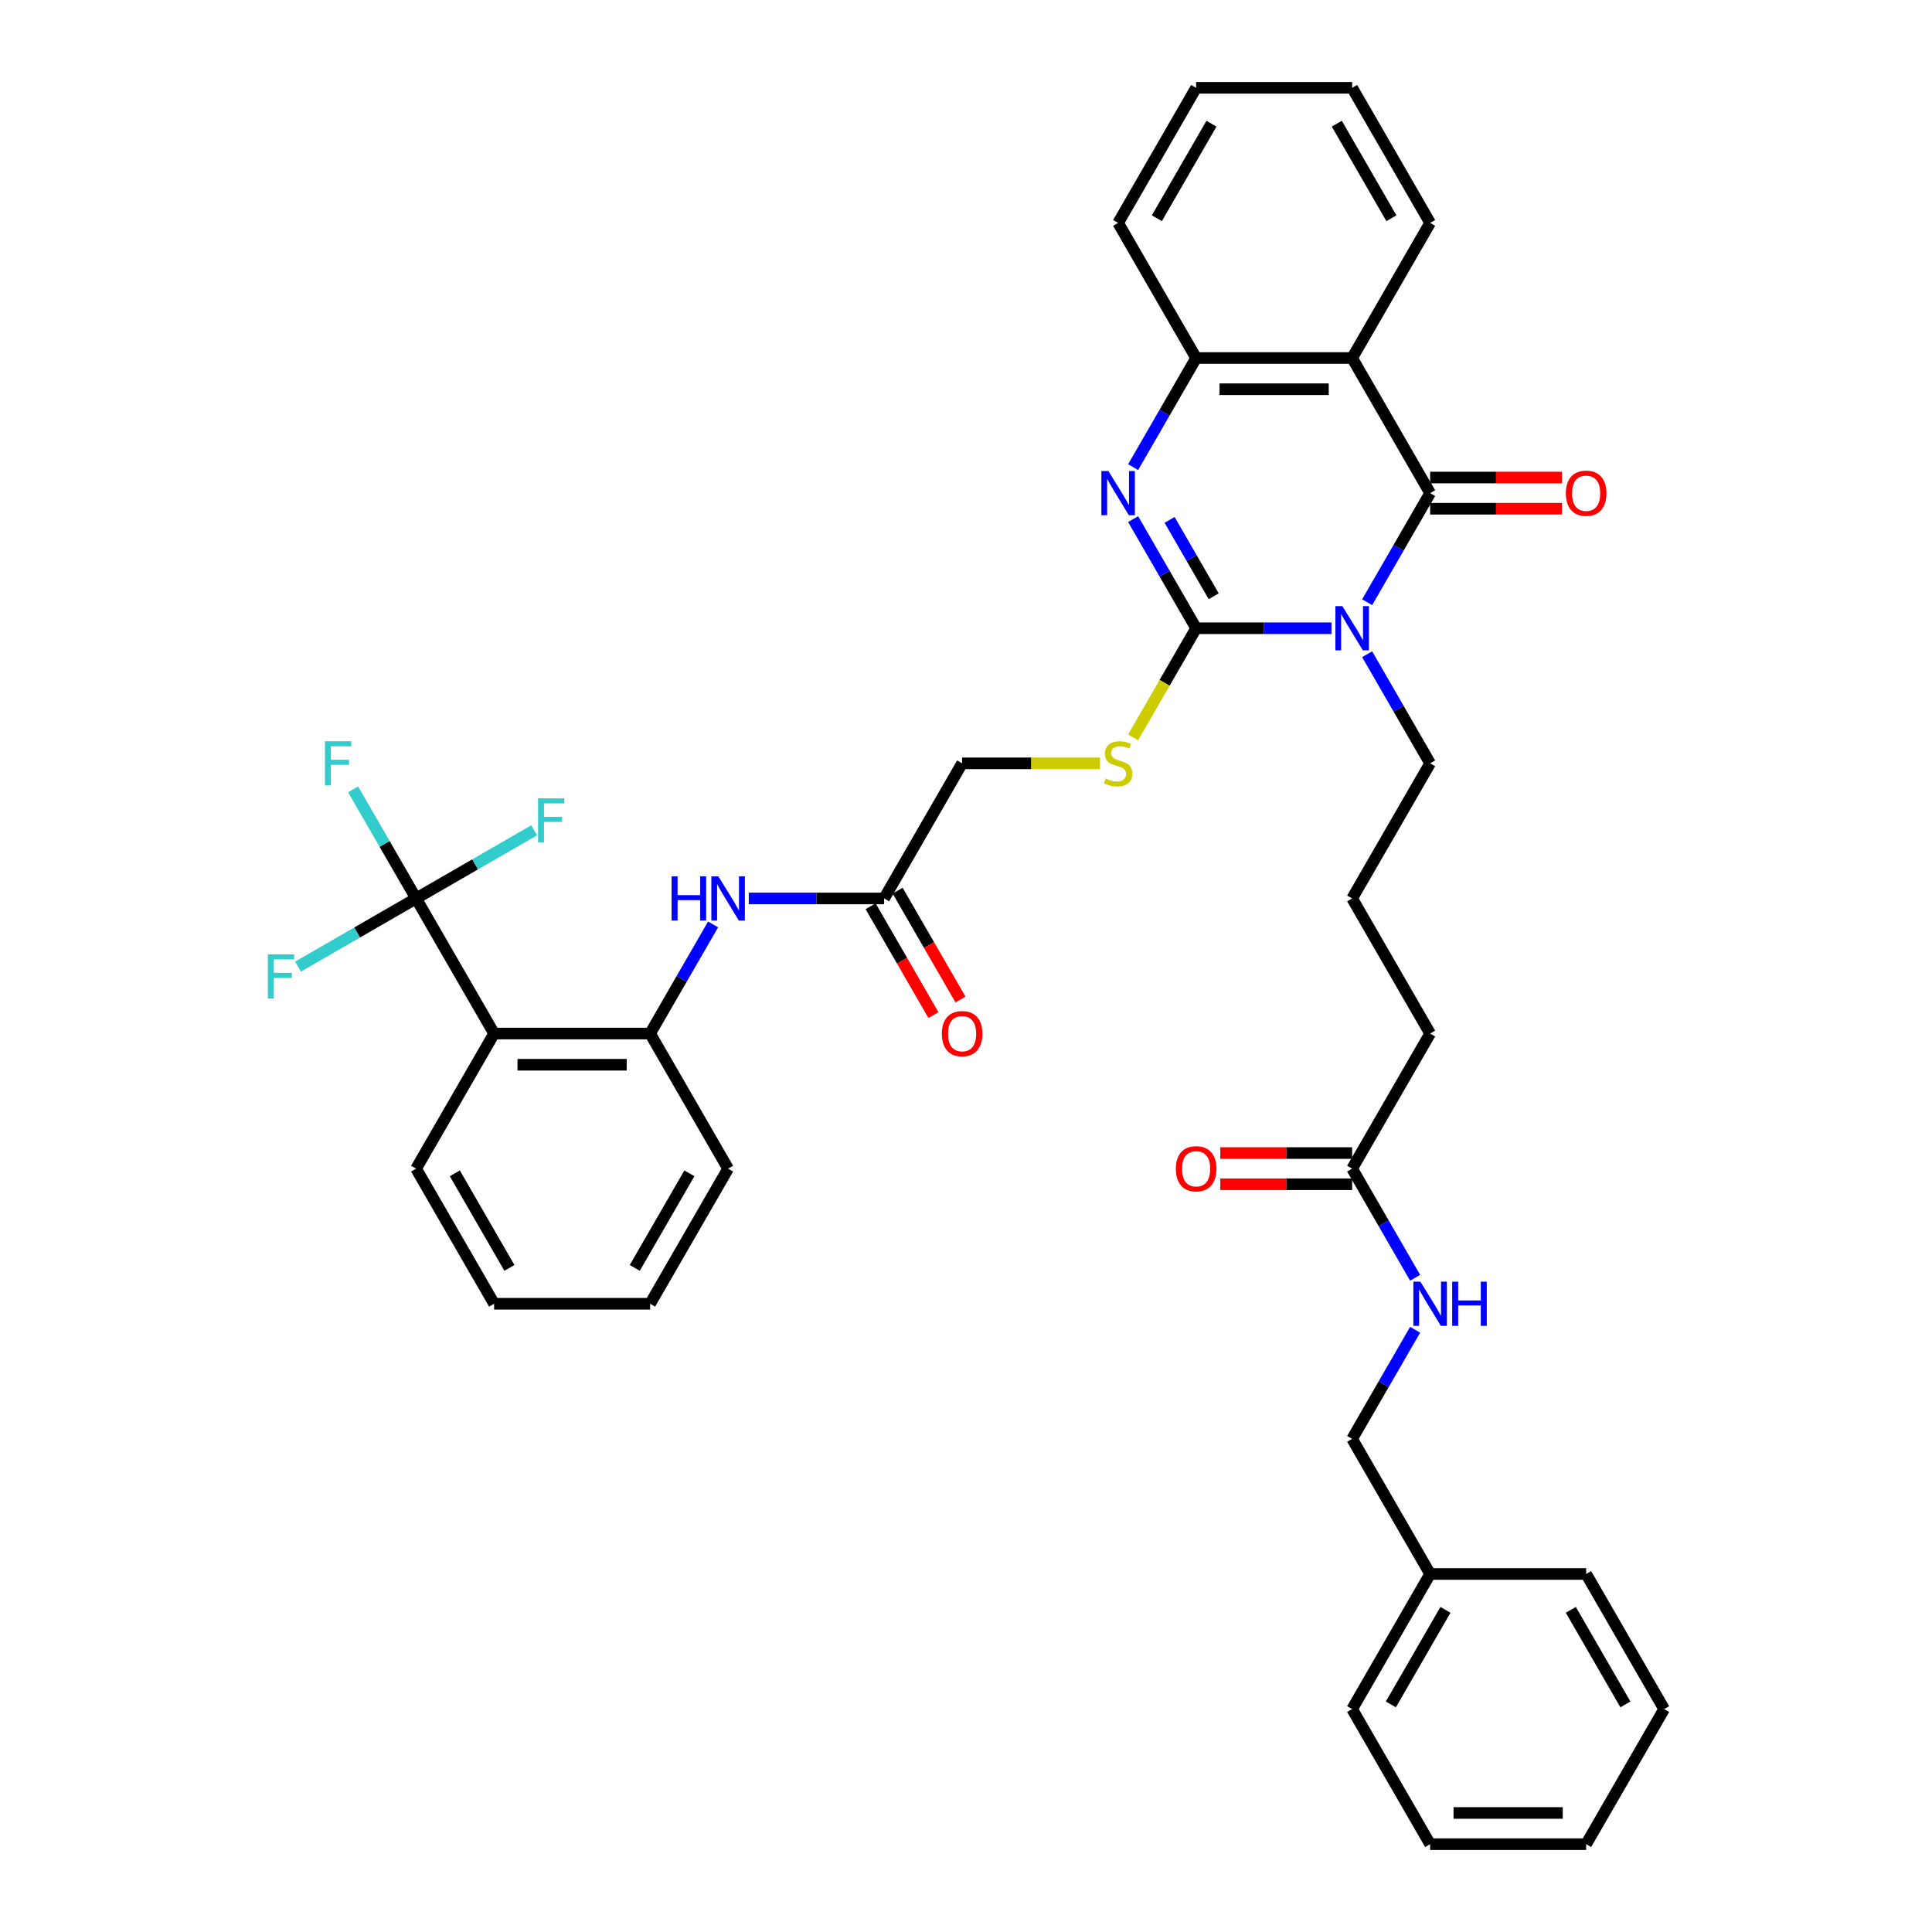 <?xml version='1.0' encoding='iso-8859-1'?>
<svg version='1.1' baseProfile='full'
              xmlns='http://www.w3.org/2000/svg'
                      xmlns:rdkit='http://www.rdkit.org/xml'
                      xmlns:xlink='http://www.w3.org/1999/xlink'
                  xml:space='preserve'
width='1000px' height='1000px' viewBox='0 0 1000 1000'>
<!-- END OF HEADER -->
<rect style='opacity:1.0;fill:#FFFFFF;stroke:none' width='1000' height='1000' x='0' y='0'> </rect>
<path class='bond-0' d='M 689.17,325.175 L 654.141,325.175' style='fill:none;fill-rule:evenodd;stroke:#0000FF;stroke-width:6px;stroke-linecap:butt;stroke-linejoin:miter;stroke-opacity:1' />
<path class='bond-0' d='M 654.141,325.175 L 619.113,325.175' style='fill:none;fill-rule:evenodd;stroke:#000000;stroke-width:6px;stroke-linecap:butt;stroke-linejoin:miter;stroke-opacity:1' />
<path class='bond-1' d='M 707.628,311.722 L 723.932,283.483' style='fill:none;fill-rule:evenodd;stroke:#0000FF;stroke-width:6px;stroke-linecap:butt;stroke-linejoin:miter;stroke-opacity:1' />
<path class='bond-1' d='M 723.932,283.483 L 740.235,255.245' style='fill:none;fill-rule:evenodd;stroke:#000000;stroke-width:6px;stroke-linecap:butt;stroke-linejoin:miter;stroke-opacity:1' />
<path class='bond-16' d='M 707.628,338.627 L 723.932,366.866' style='fill:none;fill-rule:evenodd;stroke:#0000FF;stroke-width:6px;stroke-linecap:butt;stroke-linejoin:miter;stroke-opacity:1' />
<path class='bond-16' d='M 723.932,366.866 L 740.235,395.105' style='fill:none;fill-rule:evenodd;stroke:#000000;stroke-width:6px;stroke-linecap:butt;stroke-linejoin:miter;stroke-opacity:1' />
<path class='bond-2' d='M 619.113,325.175 L 602.809,296.936' style='fill:none;fill-rule:evenodd;stroke:#000000;stroke-width:6px;stroke-linecap:butt;stroke-linejoin:miter;stroke-opacity:1' />
<path class='bond-2' d='M 602.809,296.936 L 586.506,268.697' style='fill:none;fill-rule:evenodd;stroke:#0000FF;stroke-width:6px;stroke-linecap:butt;stroke-linejoin:miter;stroke-opacity:1' />
<path class='bond-2' d='M 628.208,308.628 L 616.795,288.861' style='fill:none;fill-rule:evenodd;stroke:#000000;stroke-width:6px;stroke-linecap:butt;stroke-linejoin:miter;stroke-opacity:1' />
<path class='bond-2' d='M 616.795,288.861 L 605.383,269.094' style='fill:none;fill-rule:evenodd;stroke:#0000FF;stroke-width:6px;stroke-linecap:butt;stroke-linejoin:miter;stroke-opacity:1' />
<path class='bond-8' d='M 619.113,325.175 L 602.8,353.43' style='fill:none;fill-rule:evenodd;stroke:#000000;stroke-width:6px;stroke-linecap:butt;stroke-linejoin:miter;stroke-opacity:1' />
<path class='bond-8' d='M 602.8,353.43 L 586.487,381.685' style='fill:none;fill-rule:evenodd;stroke:#CCCC00;stroke-width:6px;stroke-linecap:butt;stroke-linejoin:miter;stroke-opacity:1' />
<path class='bond-3' d='M 740.235,255.245 L 699.861,185.315' style='fill:none;fill-rule:evenodd;stroke:#000000;stroke-width:6px;stroke-linecap:butt;stroke-linejoin:miter;stroke-opacity:1' />
<path class='bond-11' d='M 740.235,263.32 L 774.351,263.32' style='fill:none;fill-rule:evenodd;stroke:#000000;stroke-width:6px;stroke-linecap:butt;stroke-linejoin:miter;stroke-opacity:1' />
<path class='bond-11' d='M 774.351,263.32 L 808.468,263.32' style='fill:none;fill-rule:evenodd;stroke:#FF0000;stroke-width:6px;stroke-linecap:butt;stroke-linejoin:miter;stroke-opacity:1' />
<path class='bond-11' d='M 740.235,247.17 L 774.351,247.17' style='fill:none;fill-rule:evenodd;stroke:#000000;stroke-width:6px;stroke-linecap:butt;stroke-linejoin:miter;stroke-opacity:1' />
<path class='bond-11' d='M 774.351,247.17 L 808.468,247.17' style='fill:none;fill-rule:evenodd;stroke:#FF0000;stroke-width:6px;stroke-linecap:butt;stroke-linejoin:miter;stroke-opacity:1' />
<path class='bond-38' d='M 586.506,241.792 L 602.809,213.553' style='fill:none;fill-rule:evenodd;stroke:#0000FF;stroke-width:6px;stroke-linecap:butt;stroke-linejoin:miter;stroke-opacity:1' />
<path class='bond-38' d='M 602.809,213.553 L 619.113,185.315' style='fill:none;fill-rule:evenodd;stroke:#000000;stroke-width:6px;stroke-linecap:butt;stroke-linejoin:miter;stroke-opacity:1' />
<path class='bond-6' d='M 699.861,185.315 L 619.113,185.315' style='fill:none;fill-rule:evenodd;stroke:#000000;stroke-width:6px;stroke-linecap:butt;stroke-linejoin:miter;stroke-opacity:1' />
<path class='bond-6' d='M 687.749,201.464 L 631.225,201.464' style='fill:none;fill-rule:evenodd;stroke:#000000;stroke-width:6px;stroke-linecap:butt;stroke-linejoin:miter;stroke-opacity:1' />
<path class='bond-22' d='M 699.861,185.315 L 740.235,115.385' style='fill:none;fill-rule:evenodd;stroke:#000000;stroke-width:6px;stroke-linecap:butt;stroke-linejoin:miter;stroke-opacity:1' />
<path class='bond-4' d='M 215.371,465.035 L 255.746,534.965' style='fill:none;fill-rule:evenodd;stroke:#000000;stroke-width:6px;stroke-linecap:butt;stroke-linejoin:miter;stroke-opacity:1' />
<path class='bond-17' d='M 215.371,465.035 L 199.068,436.796' style='fill:none;fill-rule:evenodd;stroke:#000000;stroke-width:6px;stroke-linecap:butt;stroke-linejoin:miter;stroke-opacity:1' />
<path class='bond-17' d='M 199.068,436.796 L 182.764,408.558' style='fill:none;fill-rule:evenodd;stroke:#33CCCC;stroke-width:6px;stroke-linecap:butt;stroke-linejoin:miter;stroke-opacity:1' />
<path class='bond-18' d='M 215.371,465.035 L 184.815,482.677' style='fill:none;fill-rule:evenodd;stroke:#000000;stroke-width:6px;stroke-linecap:butt;stroke-linejoin:miter;stroke-opacity:1' />
<path class='bond-18' d='M 184.815,482.677 L 154.259,500.318' style='fill:none;fill-rule:evenodd;stroke:#33CCCC;stroke-width:6px;stroke-linecap:butt;stroke-linejoin:miter;stroke-opacity:1' />
<path class='bond-19' d='M 215.371,465.035 L 245.928,447.393' style='fill:none;fill-rule:evenodd;stroke:#000000;stroke-width:6px;stroke-linecap:butt;stroke-linejoin:miter;stroke-opacity:1' />
<path class='bond-19' d='M 245.928,447.393 L 276.484,429.752' style='fill:none;fill-rule:evenodd;stroke:#33CCCC;stroke-width:6px;stroke-linecap:butt;stroke-linejoin:miter;stroke-opacity:1' />
<path class='bond-5' d='M 255.746,534.965 L 336.494,534.965' style='fill:none;fill-rule:evenodd;stroke:#000000;stroke-width:6px;stroke-linecap:butt;stroke-linejoin:miter;stroke-opacity:1' />
<path class='bond-5' d='M 267.858,551.115 L 324.382,551.115' style='fill:none;fill-rule:evenodd;stroke:#000000;stroke-width:6px;stroke-linecap:butt;stroke-linejoin:miter;stroke-opacity:1' />
<path class='bond-23' d='M 255.746,534.965 L 215.371,604.895' style='fill:none;fill-rule:evenodd;stroke:#000000;stroke-width:6px;stroke-linecap:butt;stroke-linejoin:miter;stroke-opacity:1' />
<path class='bond-25' d='M 619.113,185.315 L 578.739,115.385' style='fill:none;fill-rule:evenodd;stroke:#000000;stroke-width:6px;stroke-linecap:butt;stroke-linejoin:miter;stroke-opacity:1' />
<path class='bond-7' d='M 336.494,534.965 L 352.797,506.726' style='fill:none;fill-rule:evenodd;stroke:#000000;stroke-width:6px;stroke-linecap:butt;stroke-linejoin:miter;stroke-opacity:1' />
<path class='bond-7' d='M 352.797,506.726 L 369.101,478.488' style='fill:none;fill-rule:evenodd;stroke:#0000FF;stroke-width:6px;stroke-linecap:butt;stroke-linejoin:miter;stroke-opacity:1' />
<path class='bond-27' d='M 336.494,534.965 L 376.868,604.895' style='fill:none;fill-rule:evenodd;stroke:#000000;stroke-width:6px;stroke-linecap:butt;stroke-linejoin:miter;stroke-opacity:1' />
<path class='bond-20' d='M 569.388,395.105 L 533.689,395.105' style='fill:none;fill-rule:evenodd;stroke:#CCCC00;stroke-width:6px;stroke-linecap:butt;stroke-linejoin:miter;stroke-opacity:1' />
<path class='bond-20' d='M 533.689,395.105 L 497.99,395.105' style='fill:none;fill-rule:evenodd;stroke:#000000;stroke-width:6px;stroke-linecap:butt;stroke-linejoin:miter;stroke-opacity:1' />
<path class='bond-9' d='M 387.559,465.035 L 422.588,465.035' style='fill:none;fill-rule:evenodd;stroke:#0000FF;stroke-width:6px;stroke-linecap:butt;stroke-linejoin:miter;stroke-opacity:1' />
<path class='bond-9' d='M 422.588,465.035 L 457.616,465.035' style='fill:none;fill-rule:evenodd;stroke:#000000;stroke-width:6px;stroke-linecap:butt;stroke-linejoin:miter;stroke-opacity:1' />
<path class='bond-10' d='M 457.616,465.035 L 497.99,395.105' style='fill:none;fill-rule:evenodd;stroke:#000000;stroke-width:6px;stroke-linecap:butt;stroke-linejoin:miter;stroke-opacity:1' />
<path class='bond-14' d='M 450.623,469.072 L 466.89,497.246' style='fill:none;fill-rule:evenodd;stroke:#000000;stroke-width:6px;stroke-linecap:butt;stroke-linejoin:miter;stroke-opacity:1' />
<path class='bond-14' d='M 466.89,497.246 L 483.156,525.421' style='fill:none;fill-rule:evenodd;stroke:#FF0000;stroke-width:6px;stroke-linecap:butt;stroke-linejoin:miter;stroke-opacity:1' />
<path class='bond-14' d='M 464.609,460.998 L 480.876,489.172' style='fill:none;fill-rule:evenodd;stroke:#000000;stroke-width:6px;stroke-linecap:butt;stroke-linejoin:miter;stroke-opacity:1' />
<path class='bond-14' d='M 480.876,489.172 L 497.142,517.346' style='fill:none;fill-rule:evenodd;stroke:#FF0000;stroke-width:6px;stroke-linecap:butt;stroke-linejoin:miter;stroke-opacity:1' />
<path class='bond-12' d='M 699.861,604.895 L 740.235,534.965' style='fill:none;fill-rule:evenodd;stroke:#000000;stroke-width:6px;stroke-linecap:butt;stroke-linejoin:miter;stroke-opacity:1' />
<path class='bond-13' d='M 699.861,604.895 L 716.165,633.134' style='fill:none;fill-rule:evenodd;stroke:#000000;stroke-width:6px;stroke-linecap:butt;stroke-linejoin:miter;stroke-opacity:1' />
<path class='bond-13' d='M 716.165,633.134 L 732.468,661.373' style='fill:none;fill-rule:evenodd;stroke:#0000FF;stroke-width:6px;stroke-linecap:butt;stroke-linejoin:miter;stroke-opacity:1' />
<path class='bond-15' d='M 699.861,596.82 L 665.745,596.82' style='fill:none;fill-rule:evenodd;stroke:#000000;stroke-width:6px;stroke-linecap:butt;stroke-linejoin:miter;stroke-opacity:1' />
<path class='bond-15' d='M 665.745,596.82 L 631.629,596.82' style='fill:none;fill-rule:evenodd;stroke:#FF0000;stroke-width:6px;stroke-linecap:butt;stroke-linejoin:miter;stroke-opacity:1' />
<path class='bond-15' d='M 699.861,612.97 L 665.745,612.97' style='fill:none;fill-rule:evenodd;stroke:#000000;stroke-width:6px;stroke-linecap:butt;stroke-linejoin:miter;stroke-opacity:1' />
<path class='bond-15' d='M 665.745,612.97 L 631.629,612.97' style='fill:none;fill-rule:evenodd;stroke:#FF0000;stroke-width:6px;stroke-linecap:butt;stroke-linejoin:miter;stroke-opacity:1' />
<path class='bond-21' d='M 732.468,688.278 L 716.165,716.517' style='fill:none;fill-rule:evenodd;stroke:#0000FF;stroke-width:6px;stroke-linecap:butt;stroke-linejoin:miter;stroke-opacity:1' />
<path class='bond-21' d='M 716.165,716.517 L 699.861,744.755' style='fill:none;fill-rule:evenodd;stroke:#000000;stroke-width:6px;stroke-linecap:butt;stroke-linejoin:miter;stroke-opacity:1' />
<path class='bond-26' d='M 740.235,395.105 L 699.861,465.035' style='fill:none;fill-rule:evenodd;stroke:#000000;stroke-width:6px;stroke-linecap:butt;stroke-linejoin:miter;stroke-opacity:1' />
<path class='bond-24' d='M 699.861,744.755 L 740.235,814.685' style='fill:none;fill-rule:evenodd;stroke:#000000;stroke-width:6px;stroke-linecap:butt;stroke-linejoin:miter;stroke-opacity:1' />
<path class='bond-31' d='M 740.235,115.385 L 699.861,45.455' style='fill:none;fill-rule:evenodd;stroke:#000000;stroke-width:6px;stroke-linecap:butt;stroke-linejoin:miter;stroke-opacity:1' />
<path class='bond-31' d='M 720.193,112.97 L 691.931,64.019' style='fill:none;fill-rule:evenodd;stroke:#000000;stroke-width:6px;stroke-linecap:butt;stroke-linejoin:miter;stroke-opacity:1' />
<path class='bond-40' d='M 215.371,604.895 L 255.746,674.825' style='fill:none;fill-rule:evenodd;stroke:#000000;stroke-width:6px;stroke-linecap:butt;stroke-linejoin:miter;stroke-opacity:1' />
<path class='bond-40' d='M 235.414,607.31 L 263.675,656.261' style='fill:none;fill-rule:evenodd;stroke:#000000;stroke-width:6px;stroke-linecap:butt;stroke-linejoin:miter;stroke-opacity:1' />
<path class='bond-29' d='M 740.235,814.685 L 699.861,884.615' style='fill:none;fill-rule:evenodd;stroke:#000000;stroke-width:6px;stroke-linecap:butt;stroke-linejoin:miter;stroke-opacity:1' />
<path class='bond-29' d='M 748.165,833.25 L 719.903,882.201' style='fill:none;fill-rule:evenodd;stroke:#000000;stroke-width:6px;stroke-linecap:butt;stroke-linejoin:miter;stroke-opacity:1' />
<path class='bond-30' d='M 740.235,814.685 L 820.984,814.685' style='fill:none;fill-rule:evenodd;stroke:#000000;stroke-width:6px;stroke-linecap:butt;stroke-linejoin:miter;stroke-opacity:1' />
<path class='bond-39' d='M 578.739,115.385 L 619.113,45.455' style='fill:none;fill-rule:evenodd;stroke:#000000;stroke-width:6px;stroke-linecap:butt;stroke-linejoin:miter;stroke-opacity:1' />
<path class='bond-39' d='M 598.781,112.97 L 627.043,64.019' style='fill:none;fill-rule:evenodd;stroke:#000000;stroke-width:6px;stroke-linecap:butt;stroke-linejoin:miter;stroke-opacity:1' />
<path class='bond-28' d='M 699.861,465.035 L 740.235,534.965' style='fill:none;fill-rule:evenodd;stroke:#000000;stroke-width:6px;stroke-linecap:butt;stroke-linejoin:miter;stroke-opacity:1' />
<path class='bond-34' d='M 376.868,604.895 L 336.494,674.825' style='fill:none;fill-rule:evenodd;stroke:#000000;stroke-width:6px;stroke-linecap:butt;stroke-linejoin:miter;stroke-opacity:1' />
<path class='bond-34' d='M 356.826,607.31 L 328.564,656.261' style='fill:none;fill-rule:evenodd;stroke:#000000;stroke-width:6px;stroke-linecap:butt;stroke-linejoin:miter;stroke-opacity:1' />
<path class='bond-36' d='M 699.861,884.615 L 740.235,954.545' style='fill:none;fill-rule:evenodd;stroke:#000000;stroke-width:6px;stroke-linecap:butt;stroke-linejoin:miter;stroke-opacity:1' />
<path class='bond-35' d='M 820.984,814.685 L 861.358,884.615' style='fill:none;fill-rule:evenodd;stroke:#000000;stroke-width:6px;stroke-linecap:butt;stroke-linejoin:miter;stroke-opacity:1' />
<path class='bond-35' d='M 813.054,833.25 L 841.316,882.201' style='fill:none;fill-rule:evenodd;stroke:#000000;stroke-width:6px;stroke-linecap:butt;stroke-linejoin:miter;stroke-opacity:1' />
<path class='bond-33' d='M 699.861,45.455 L 619.113,45.455' style='fill:none;fill-rule:evenodd;stroke:#000000;stroke-width:6px;stroke-linecap:butt;stroke-linejoin:miter;stroke-opacity:1' />
<path class='bond-32' d='M 255.746,674.825 L 336.494,674.825' style='fill:none;fill-rule:evenodd;stroke:#000000;stroke-width:6px;stroke-linecap:butt;stroke-linejoin:miter;stroke-opacity:1' />
<path class='bond-37' d='M 861.358,884.615 L 820.984,954.545' style='fill:none;fill-rule:evenodd;stroke:#000000;stroke-width:6px;stroke-linecap:butt;stroke-linejoin:miter;stroke-opacity:1' />
<path class='bond-41' d='M 740.235,954.545 L 820.984,954.545' style='fill:none;fill-rule:evenodd;stroke:#000000;stroke-width:6px;stroke-linecap:butt;stroke-linejoin:miter;stroke-opacity:1' />
<path class='bond-41' d='M 752.348,938.396 L 808.871,938.396' style='fill:none;fill-rule:evenodd;stroke:#000000;stroke-width:6px;stroke-linecap:butt;stroke-linejoin:miter;stroke-opacity:1' />
<path  class='atom-0' d='M 694.806 313.741
L 702.3 325.853
Q 703.043 327.048, 704.238 329.212
Q 705.433 331.376, 705.497 331.505
L 705.497 313.741
L 708.533 313.741
L 708.533 336.609
L 705.4 336.609
L 697.358 323.366
Q 696.421 321.816, 695.42 320.039
Q 694.451 318.263, 694.16 317.714
L 694.16 336.609
L 691.189 336.609
L 691.189 313.741
L 694.806 313.741
' fill='#0000FF'/>
<path  class='atom-3' d='M 573.684 243.811
L 581.177 255.923
Q 581.92 257.118, 583.115 259.282
Q 584.31 261.446, 584.375 261.575
L 584.375 243.811
L 587.411 243.811
L 587.411 266.679
L 584.278 266.679
L 576.235 253.436
Q 575.299 251.886, 574.298 250.109
Q 573.329 248.333, 573.038 247.784
L 573.038 266.679
L 570.066 266.679
L 570.066 243.811
L 573.684 243.811
' fill='#0000FF'/>
<path  class='atom-9' d='M 572.279 402.954
Q 572.537 403.051, 573.603 403.503
Q 574.669 403.955, 575.832 404.246
Q 577.027 404.504, 578.19 404.504
Q 580.354 404.504, 581.613 403.47
Q 582.873 402.405, 582.873 400.563
Q 582.873 399.304, 582.227 398.529
Q 581.613 397.753, 580.644 397.334
Q 579.675 396.914, 578.06 396.429
Q 576.026 395.815, 574.798 395.234
Q 573.603 394.653, 572.731 393.425
Q 571.891 392.198, 571.891 390.131
Q 571.891 387.256, 573.829 385.48
Q 575.799 383.703, 579.675 383.703
Q 582.324 383.703, 585.328 384.963
L 584.585 387.45
Q 581.839 386.319, 579.772 386.319
Q 577.544 386.319, 576.316 387.256
Q 575.089 388.161, 575.121 389.743
Q 575.121 390.971, 575.735 391.713
Q 576.381 392.456, 577.285 392.876
Q 578.222 393.296, 579.772 393.781
Q 581.839 394.427, 583.067 395.073
Q 584.294 395.719, 585.166 397.043
Q 586.071 398.335, 586.071 400.563
Q 586.071 403.729, 583.939 405.441
Q 581.839 407.12, 578.319 407.12
Q 576.284 407.12, 574.734 406.668
Q 573.215 406.248, 571.407 405.505
L 572.279 402.954
' fill='#CCCC00'/>
<path  class='atom-10' d='M 347.621 453.601
L 350.722 453.601
L 350.722 463.323
L 362.414 463.323
L 362.414 453.601
L 365.515 453.601
L 365.515 476.469
L 362.414 476.469
L 362.414 465.907
L 350.722 465.907
L 350.722 476.469
L 347.621 476.469
L 347.621 453.601
' fill='#0000FF'/>
<path  class='atom-10' d='M 371.813 453.601
L 379.307 465.713
Q 380.049 466.908, 381.245 469.072
Q 382.44 471.236, 382.504 471.366
L 382.504 453.601
L 385.54 453.601
L 385.54 476.469
L 382.407 476.469
L 374.365 463.226
Q 373.428 461.676, 372.427 459.899
Q 371.458 458.123, 371.167 457.574
L 371.167 476.469
L 368.196 476.469
L 368.196 453.601
L 371.813 453.601
' fill='#0000FF'/>
<path  class='atom-12' d='M 810.486 255.309
Q 810.486 249.818, 813.199 246.75
Q 815.913 243.682, 820.984 243.682
Q 826.055 243.682, 828.768 246.75
Q 831.481 249.818, 831.481 255.309
Q 831.481 260.865, 828.735 264.03
Q 825.99 267.163, 820.984 267.163
Q 815.945 267.163, 813.199 264.03
Q 810.486 260.897, 810.486 255.309
M 820.984 264.579
Q 824.472 264.579, 826.345 262.254
Q 828.251 259.896, 828.251 255.309
Q 828.251 250.82, 826.345 248.559
Q 824.472 246.266, 820.984 246.266
Q 817.495 246.266, 815.59 248.526
Q 813.716 250.787, 813.716 255.309
Q 813.716 259.928, 815.59 262.254
Q 817.495 264.579, 820.984 264.579
' fill='#FF0000'/>
<path  class='atom-14' d='M 735.18 663.391
L 742.674 675.503
Q 743.417 676.699, 744.612 678.863
Q 745.807 681.027, 745.871 681.156
L 745.871 663.391
L 748.908 663.391
L 748.908 686.259
L 745.775 686.259
L 737.732 673.016
Q 736.795 671.466, 735.794 669.69
Q 734.825 667.913, 734.534 667.364
L 734.534 686.259
L 731.563 686.259
L 731.563 663.391
L 735.18 663.391
' fill='#0000FF'/>
<path  class='atom-14' d='M 751.653 663.391
L 754.754 663.391
L 754.754 673.113
L 766.446 673.113
L 766.446 663.391
L 769.547 663.391
L 769.547 686.259
L 766.446 686.259
L 766.446 675.697
L 754.754 675.697
L 754.754 686.259
L 751.653 686.259
L 751.653 663.391
' fill='#0000FF'/>
<path  class='atom-15' d='M 487.493 535.03
Q 487.493 529.539, 490.206 526.47
Q 492.919 523.402, 497.99 523.402
Q 503.061 523.402, 505.775 526.47
Q 508.488 529.539, 508.488 535.03
Q 508.488 540.585, 505.742 543.75
Q 502.997 546.883, 497.99 546.883
Q 492.952 546.883, 490.206 543.75
Q 487.493 540.617, 487.493 535.03
M 497.99 544.3
Q 501.479 544.3, 503.352 541.974
Q 505.258 539.616, 505.258 535.03
Q 505.258 530.54, 503.352 528.279
Q 501.479 525.986, 497.99 525.986
Q 494.502 525.986, 492.596 528.247
Q 490.723 530.508, 490.723 535.03
Q 490.723 539.648, 492.596 541.974
Q 494.502 544.3, 497.99 544.3
' fill='#FF0000'/>
<path  class='atom-16' d='M 608.616 604.96
Q 608.616 599.469, 611.329 596.4
Q 614.042 593.332, 619.113 593.332
Q 624.184 593.332, 626.897 596.4
Q 629.61 599.469, 629.61 604.96
Q 629.61 610.515, 626.865 613.681
Q 624.119 616.814, 619.113 616.814
Q 614.074 616.814, 611.329 613.681
Q 608.616 610.547, 608.616 604.96
M 619.113 614.23
Q 622.601 614.23, 624.475 611.904
Q 626.38 609.546, 626.38 604.96
Q 626.38 600.47, 624.475 598.209
Q 622.601 595.916, 619.113 595.916
Q 615.625 595.916, 613.719 598.177
Q 611.845 600.438, 611.845 604.96
Q 611.845 609.579, 613.719 611.904
Q 615.625 614.23, 619.113 614.23
' fill='#FF0000'/>
<path  class='atom-18' d='M 168.198 383.671
L 181.796 383.671
L 181.796 386.287
L 171.267 386.287
L 171.267 393.232
L 180.633 393.232
L 180.633 395.88
L 171.267 395.88
L 171.267 406.539
L 168.198 406.539
L 168.198 383.671
' fill='#33CCCC'/>
<path  class='atom-19' d='M 138.642 493.975
L 152.24 493.975
L 152.24 496.591
L 141.711 496.591
L 141.711 503.536
L 151.078 503.536
L 151.078 506.184
L 141.711 506.184
L 141.711 516.843
L 138.642 516.843
L 138.642 493.975
' fill='#33CCCC'/>
<path  class='atom-20' d='M 278.502 413.227
L 292.1 413.227
L 292.1 415.843
L 281.571 415.843
L 281.571 422.787
L 290.938 422.787
L 290.938 425.436
L 281.571 425.436
L 281.571 436.095
L 278.502 436.095
L 278.502 413.227
' fill='#33CCCC'/>
</svg>
